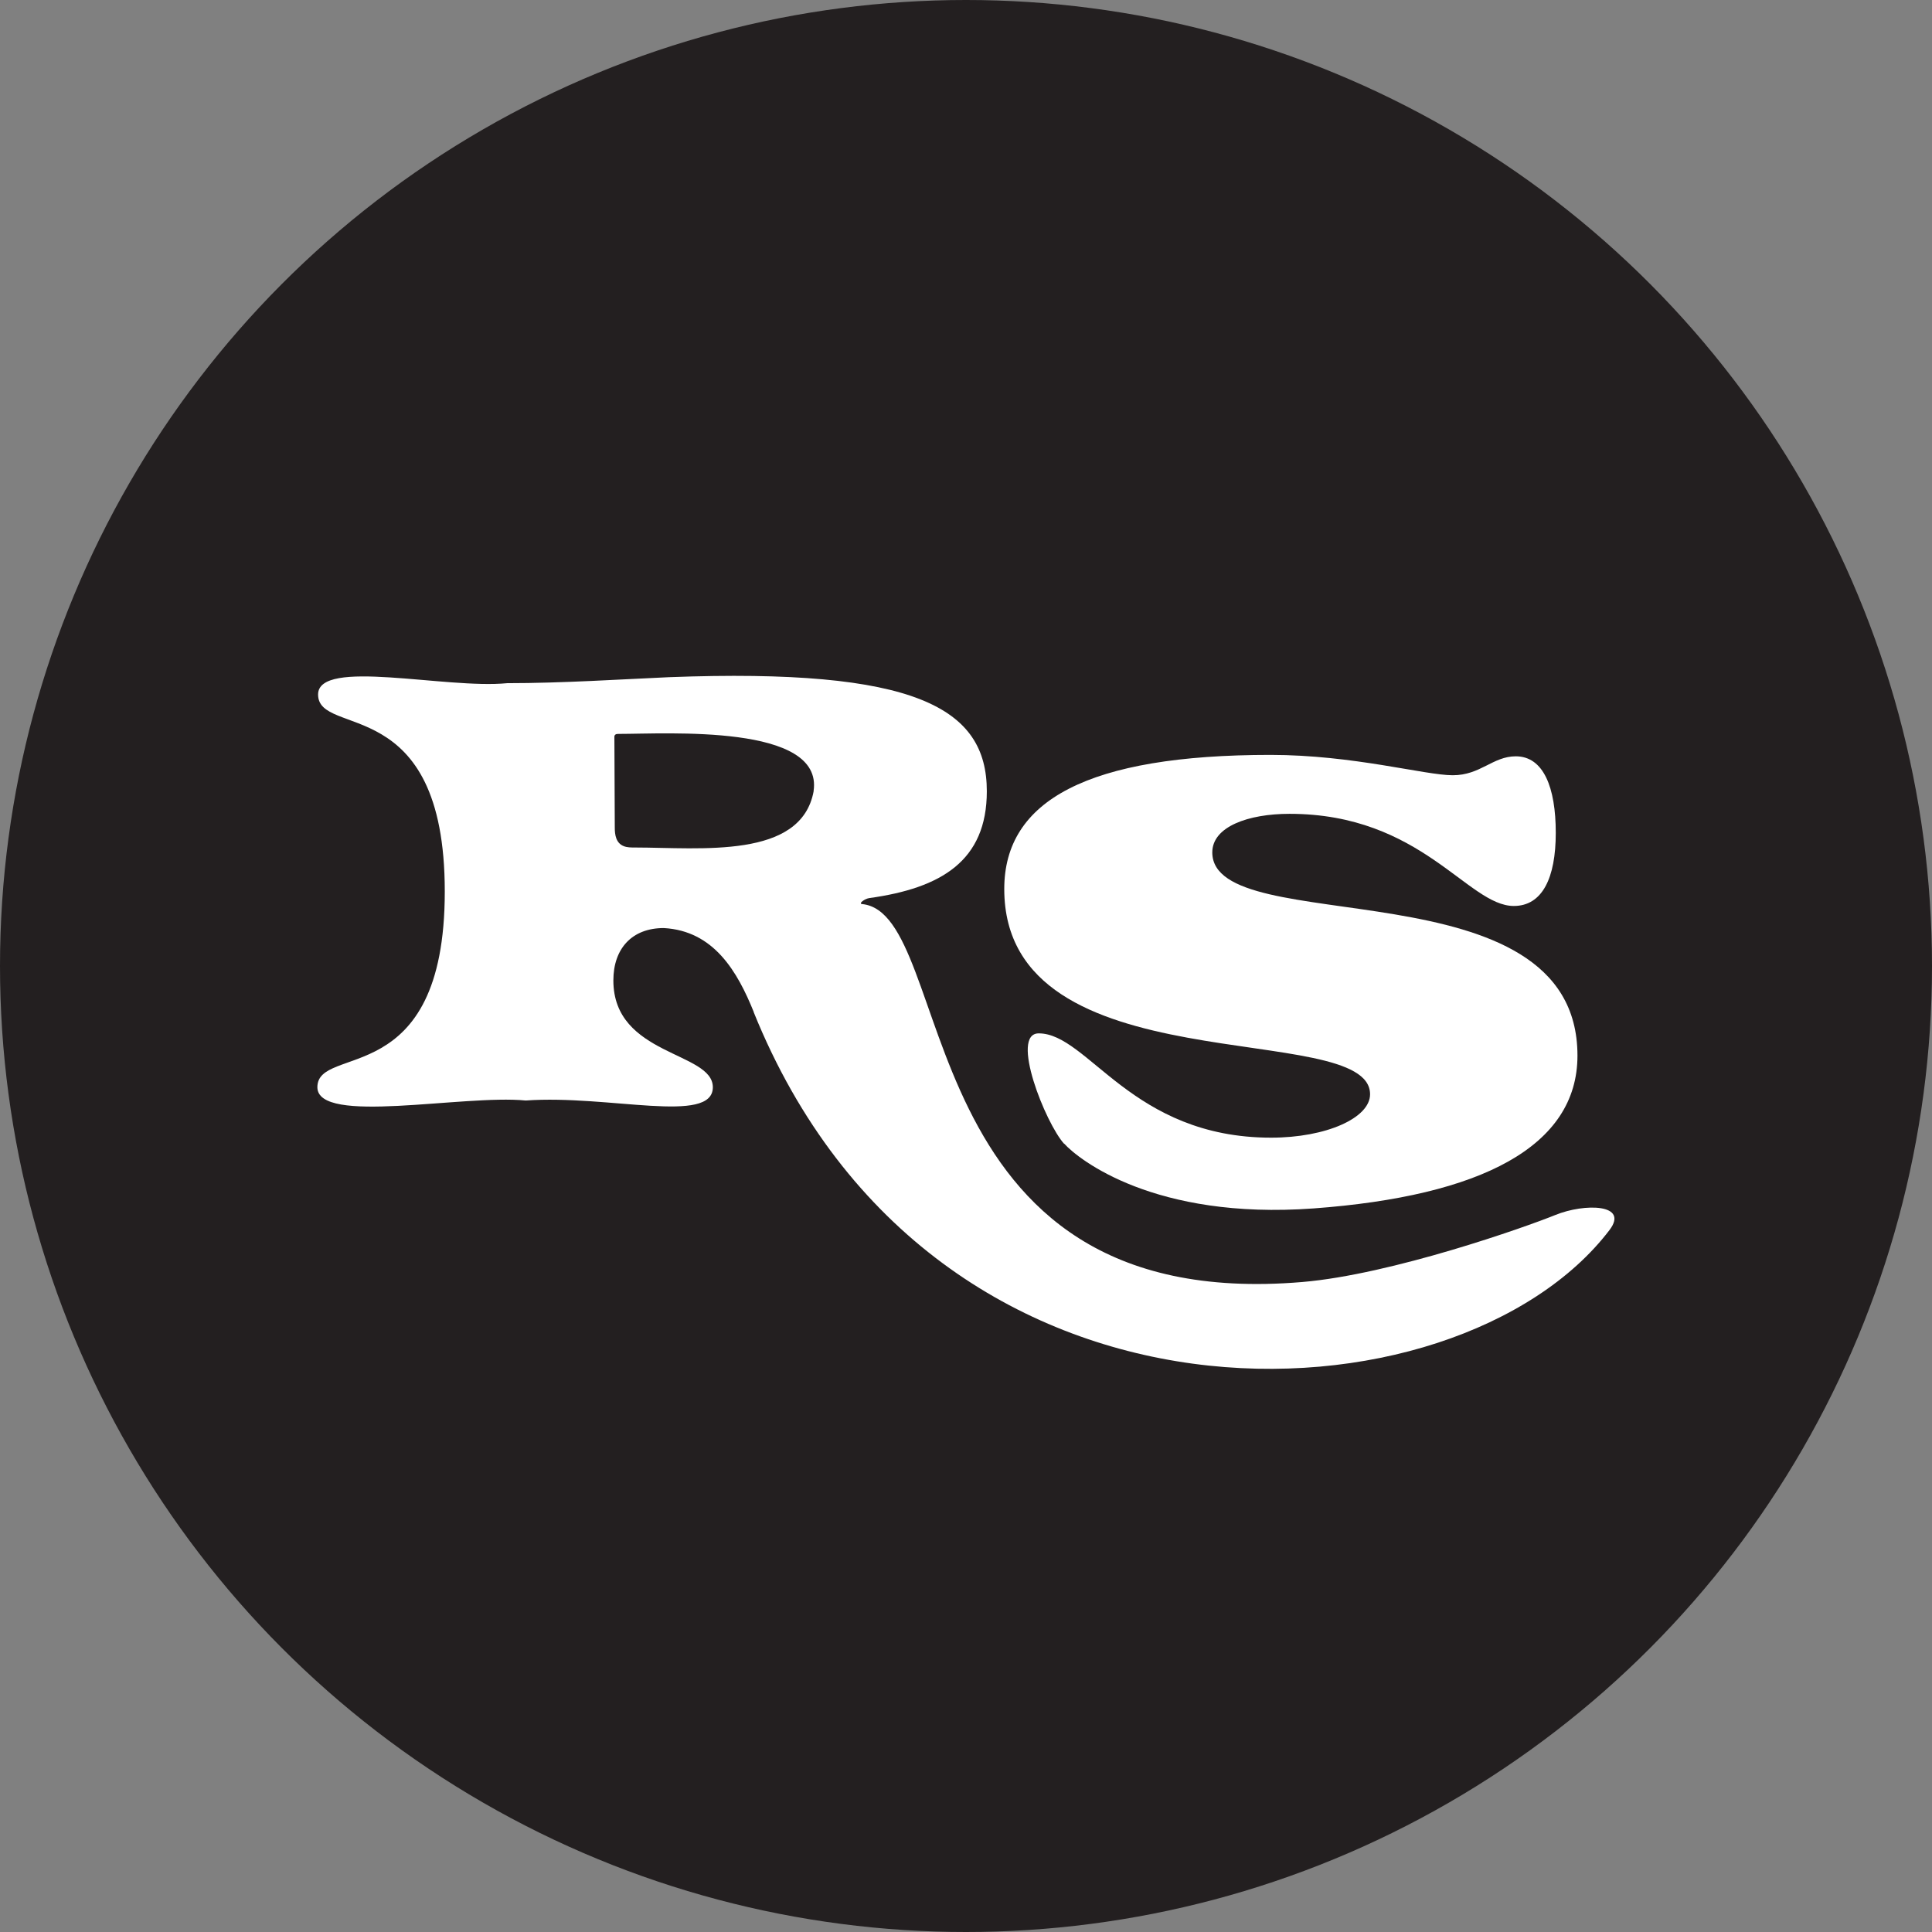 <svg viewBox="0 0 244.9 244.9" xmlns="http://www.w3.org/2000/svg" data-sanitized-data-name="Layer 2" data-name="Layer 2" id="Layer_2">
  <rect x="0" y="0" width="244.9" height="244.9" fill="#808080" stroke="none"/>
  <defs>
    <style>
      .cls-1 {
        fill: #fff;
      }

      .cls-2 {
        fill: #231f20;
      }
    </style>
  </defs>
  <g data-sanitized-data-name="Layer 1" data-name="Layer 1" id="Layer_1-2">
    <g>
      <circle r="122.45" cy="122.45" cx="122.45" class="cls-2"></circle>
      <g>
        <path d="m95.55,128.29c-2.08-5.15-5.07-10.3-11.41-10.65-4.04,0-6.39,2.61-6.39,6.64,0,9.59,12.61,9,12.61,13.54-.01,4.77-13.16.93-23.72,1.68-7.98-.78-26.38,3.15-26.41-1.68,0-5.55,16.15.59,16.15-24.81s-16.06-19.43-16.06-24.98c.02-4.63,16.19-.66,23.97-1.43,6.98,0,14.63-.5,20.52-.76,31.28-1.18,40.28,3.87,40.28,14.46,0,8.83-5.8,12.28-14.89,13.54-.59.08-1.43.71-.92.76,12.14,1.19,5.38,52.15,55.78,47.91,11.33-.95,28.42-7,32.1-8.5,3.69-1.5,9.39-1.42,6.86,1.91-19.23,25.25-85.57,29.12-108.49-27.64Zm7.58-28.01c1.27-8.54-18.58-7.25-24.68-7.25-.16,0-.34,0-.45.09-.12.09-.13.24-.12.37.02,3.81.03,7.62.05,11.43,0,.88.14,1.95,1.14,2.34.43.17.92.17,1.4.17,8.39.01,21.09,1.51,22.67-7.15Z" class="cls-1"></path>
        <path d="m134.88,144.98c-2.36-2.61-6.9-13.99-3.21-13.99,6.27,0,11.77,13.22,29.46,13.22,6.96,0,12.54-2.49,12.54-5.5,0-9.7-46.37-.77-46.37-26.02,0-11.25,10.65-17,33.75-17,10.48,0,19.58,2.58,23.1,2.58s5.07-2.4,7.99-2.4c3.52,0,5.07,3.95,5.07,9.7s-1.72,9.27-5.32,9.27c-5.84,0-11.68-11.68-28.43-11.68-5.24,0-9.79,1.63-9.79,4.89,0,11.25,46.29,1.12,46.29,25.76,0,11.51-12.22,17.81-33.46,19.37-20.16,1.47-29.79-6.21-31.6-8.21Z" class="cls-1"></path>
      </g>
    </g>
  </g>
</svg>